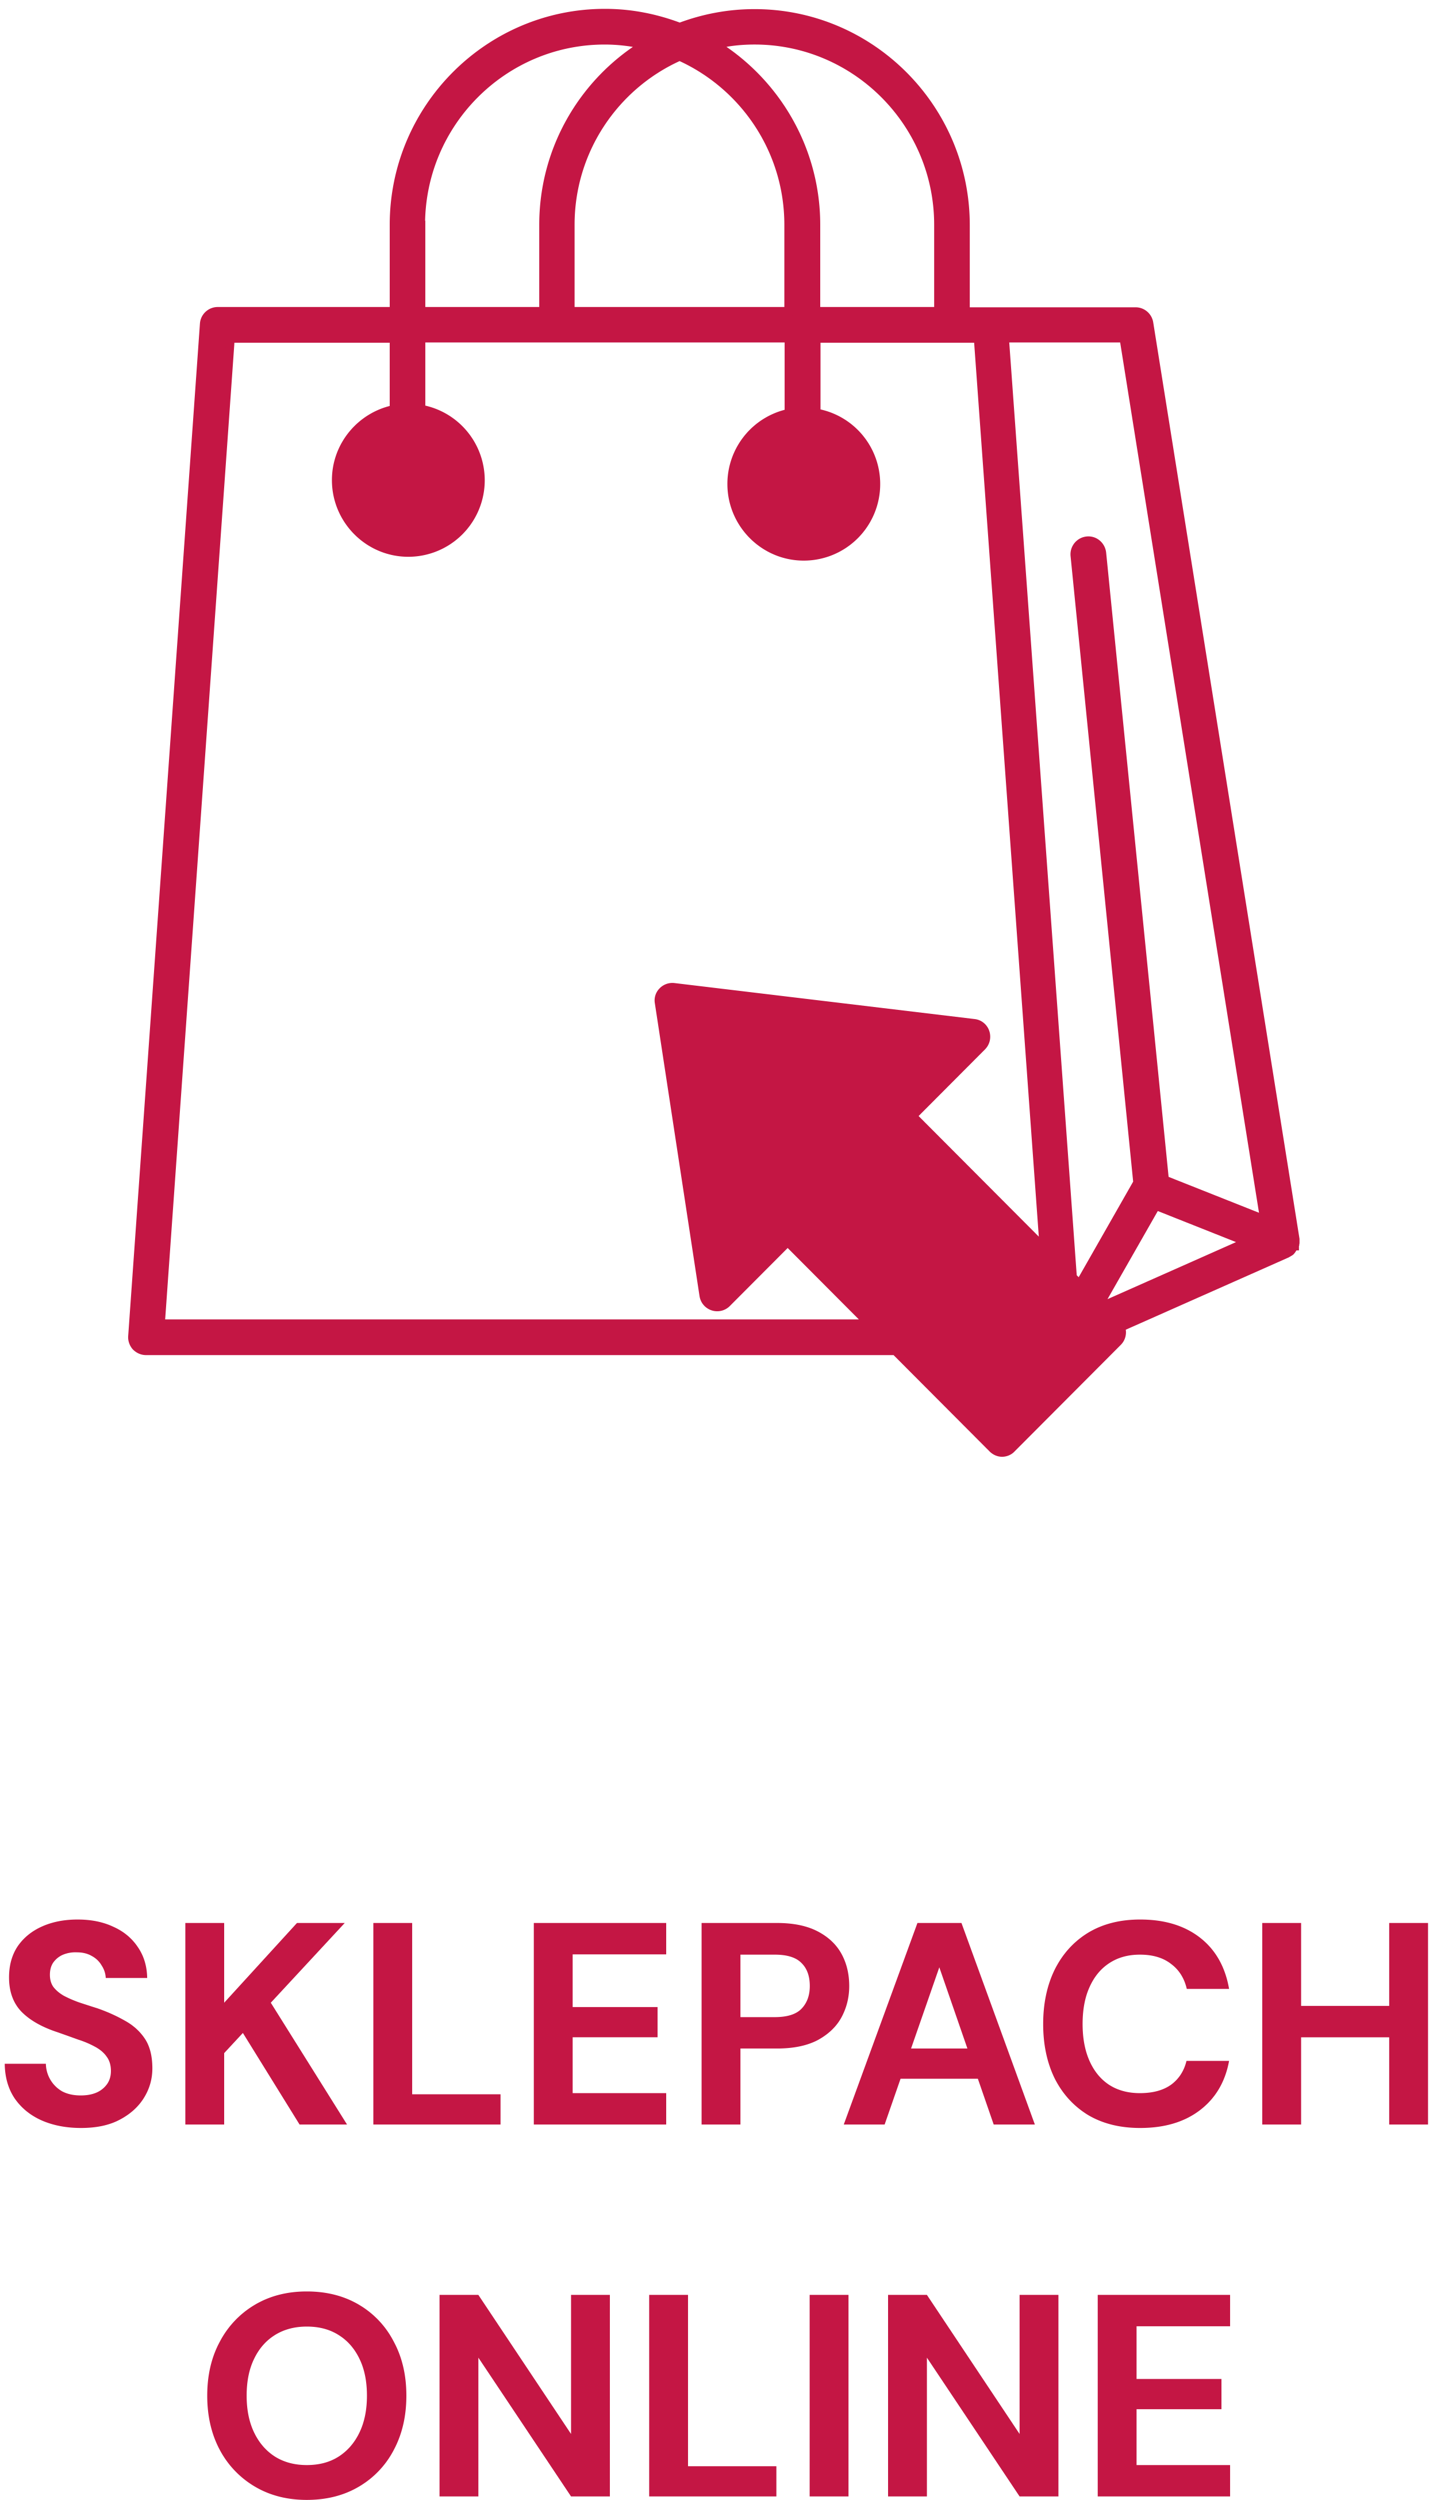 <svg width="111" height="193" fill="none" xmlns="http://www.w3.org/2000/svg"><path d="M100.019 96.216s0-.084.021-.126c0-.043.022-.107.022-.15v-.275L88.765 24.931a1.065 1.065 0 0 0-1.036-.89H74.592v-6.662c0-9.017-7.32-16.358-16.31-16.358-2.032 0-3.978.382-5.776 1.061C50.708 1.403 48.783 1 46.731 1c-8.991 0-16.31 7.34-16.31 16.357v6.662H16.819c-.55 0-1.016.425-1.058.976l-5.543 78.18c-.02.276.085.574.275.786.212.212.487.339.783.339h57.879l7.51 7.531c.21.212.486.319.74.319s.55-.107.74-.319l8.208-8.231c.297-.297.38-.742.234-1.125l12.819-5.685s.105-.064.148-.086c.063-.042.127-.063.17-.126a.67.67 0 0 0 .105-.15c.042-.042.063-.105.106-.148 0-.021.042-.042.042-.064h.042Zm-15.062 4.477 4.337-7.595 7.002 2.78-11.19 4.964-.149-.149Zm12.714-6.555-7.7-3.056-4.844-48.393c-.064-.573-.572-1.018-1.163-.955a1.069 1.069 0 0 0-.953 1.167l4.845 48.393-4.464 7.829-.529-.53-5.246-72.473h9.18L97.65 94.117l.021.02ZM55.299 3.46c.951-.233 1.967-.34 2.982-.34 7.827 0 14.195 6.387 14.195 14.236v6.662h-9.435v-6.662c0-5.855-3.11-11.01-7.742-13.896Zm-2.793.912c4.95 2.228 8.398 7.214 8.398 12.984v6.662H44.066v-6.662c0-5.791 3.47-10.777 8.42-12.984h.021Zm-19.99 12.984c0-7.85 6.367-14.235 14.194-14.235 1.036 0 2.051.127 3.025.339 0 0 0-.021-.021 0-4.654 2.885-7.743 8.04-7.743 13.896v6.662h-9.435v-6.662h-.02ZM12.417 102.18l5.395-76.038H30.42v5.452c-2.539.53-4.464 2.78-4.464 5.474 0 3.076 2.496 5.6 5.585 5.6a5.587 5.587 0 0 0 5.585-5.6 5.597 5.597 0 0 0-4.59-5.495V26.12h28.389v5.77a5.595 5.595 0 0 0-4.421 5.474c0 3.076 2.496 5.6 5.584 5.6a5.588 5.588 0 0 0 5.585-5.6 5.579 5.579 0 0 0-4.611-5.495v-5.728h12.48l5.078 70.16-10.112-10.14 5.352-5.368a1.07 1.07 0 0 0 .253-1.104 1.03 1.03 0 0 0-.867-.7L52.063 76.21a1.06 1.06 0 0 0-.889.318 1 1 0 0 0-.275.891l3.449 22.595c.063.403.338.722.72.848.38.128.803.022 1.078-.253l4.697-4.71 6.261 6.28H12.418Z" fill="#C41644" stroke="#C41644" stroke-width=".635" stroke-miterlimit="10"/><path d="M6.256 164.286c-1.126 0-2.134-.192-3.023-.578-.875-.385-1.571-.948-2.09-1.689-.504-.741-.763-1.638-.778-2.69h3.179a2.5 2.5 0 0 0 1.267 2.134c.4.208.874.311 1.423.311.474 0 .881-.074 1.222-.222a1.95 1.95 0 0 0 .823-.667c.193-.281.289-.615.289-1 0-.445-.111-.815-.334-1.112-.207-.296-.503-.548-.889-.756a7.304 7.304 0 0 0-1.311-.555c-.49-.178-1.008-.363-1.556-.556-1.23-.4-2.172-.934-2.824-1.601-.637-.666-.956-1.548-.956-2.645 0-.934.223-1.734.667-2.401.46-.667 1.09-1.178 1.89-1.534.8-.355 1.712-.533 2.734-.533 1.052 0 1.971.185 2.757.556.8.355 1.43.874 1.89 1.556.474.681.718 1.482.733 2.401H8.168a1.875 1.875 0 0 0-.312-.956 1.893 1.893 0 0 0-.755-.734c-.326-.193-.712-.289-1.156-.289a2.532 2.532 0 0 0-1.067.178 1.77 1.77 0 0 0-.756.6c-.178.252-.267.571-.267.956 0 .37.089.682.267.934.193.252.452.474.778.667.326.177.711.348 1.156.511.444.148.926.304 1.445.467.77.266 1.482.585 2.134.956.652.355 1.17.822 1.556 1.4.385.578.578 1.341.578 2.29 0 .815-.215 1.571-.645 2.267-.43.697-1.052 1.26-1.867 1.69-.8.429-1.8.644-3.001.644Zm8.06-.266v-15.561h3v6.157l5.624-6.157h3.69l-5.712 6.157 5.89 9.404H23.14l-4.379-7.07-1.445 1.557v5.513h-3Zm14.522 0v-15.561h3v13.226h6.825v2.335h-9.825Zm12.396 0v-15.561H51.46v2.423h-7.225v4.068h6.558v2.334h-6.558v4.312h7.225v2.424H41.234Zm12.96 0v-15.561h5.824c1.26 0 2.305.214 3.135.644.83.43 1.444 1.008 1.845 1.734.4.726.6 1.556.6 2.49 0 .859-.193 1.652-.578 2.379-.385.726-.993 1.319-1.823 1.778-.83.445-1.89.667-3.179.667h-2.823v5.869h-3.001Zm3-8.292h2.646c.964 0 1.653-.215 2.068-.645.43-.444.644-1.03.644-1.756 0-.771-.215-1.363-.644-1.778-.415-.43-1.104-.645-2.068-.645h-2.645v4.824Zm7.982 8.292 5.691-15.561h3.401l5.67 15.561h-3.18l-4.201-12.138-4.224 12.138h-3.157Zm2.512-3.535.8-2.334h7.915l.778 2.334h-9.493Zm20.383 3.801c-1.556 0-2.897-.333-4.023-1-1.112-.682-1.971-1.623-2.579-2.823-.593-1.215-.89-2.616-.89-4.202 0-1.585.297-2.986.89-4.201.608-1.215 1.467-2.164 2.579-2.846 1.126-.681 2.467-1.022 4.023-1.022 1.883 0 3.424.467 4.624 1.4 1.2.934 1.949 2.253 2.245 3.957h-3.267c-.193-.83-.6-1.474-1.223-1.934-.608-.474-1.408-.711-2.4-.711-.92 0-1.712.222-2.38.667-.651.43-1.155 1.045-1.511 1.845-.356.785-.534 1.734-.534 2.845 0 1.097.178 2.045.534 2.846.356.8.86 1.415 1.512 1.845.666.43 1.46.644 2.378.644.993 0 1.793-.214 2.401-.644.608-.445 1.008-1.06 1.2-1.845h3.29c-.296 1.615-1.044 2.882-2.245 3.801-1.2.919-2.741 1.378-4.624 1.378Zm19.236-.266v-15.561h3.001v15.561h-3.001Zm-9.804 0v-15.561h3.001v15.561h-3Zm2.579-6.736v-2.423h7.736v2.423h-7.736ZM23.698 193c-1.512 0-2.845-.341-4.001-1.023a7.195 7.195 0 0 1-2.712-2.823c-.652-1.215-.978-2.616-.978-4.201 0-1.586.326-2.979.978-4.179a7.164 7.164 0 0 1 2.712-2.846c1.156-.682 2.49-1.022 4.001-1.022 1.527 0 2.868.34 4.024 1.022a7.012 7.012 0 0 1 2.69 2.846c.652 1.2.978 2.593.978 4.179 0 1.585-.326 2.986-.978 4.201a7.04 7.04 0 0 1-2.69 2.823c-1.156.682-2.497 1.023-4.024 1.023Zm0-2.69c.949 0 1.764-.215 2.445-.645.697-.444 1.238-1.067 1.623-1.867.386-.8.578-1.749.578-2.845 0-1.112-.193-2.06-.578-2.846-.385-.8-.926-1.415-1.623-1.845-.681-.43-1.496-.644-2.445-.644-.933 0-1.749.214-2.445.644-.697.43-1.238 1.045-1.623 1.845-.385.786-.578 1.734-.578 2.846 0 1.096.193 2.045.578 2.845.385.8.926 1.423 1.623 1.867.696.43 1.512.645 2.445.645Zm10.253 2.423v-15.561h3l7.159 10.737v-10.737h3v15.561h-3l-7.158-10.715v10.715H33.95Zm16.194 0v-15.561h3.001v13.227h6.825v2.334h-9.826Zm12.396 0v-15.561h3.001v15.561h-3Zm6.057 0v-15.561h3.001l7.158 10.737v-10.737h3.001v15.561h-3l-7.159-10.715v10.715h-3.001Zm16.195 0v-15.561h10.225v2.423h-7.225v4.068h6.558v2.335h-6.558v4.312h7.225v2.423H84.793Z" fill="#C41644"/></svg>